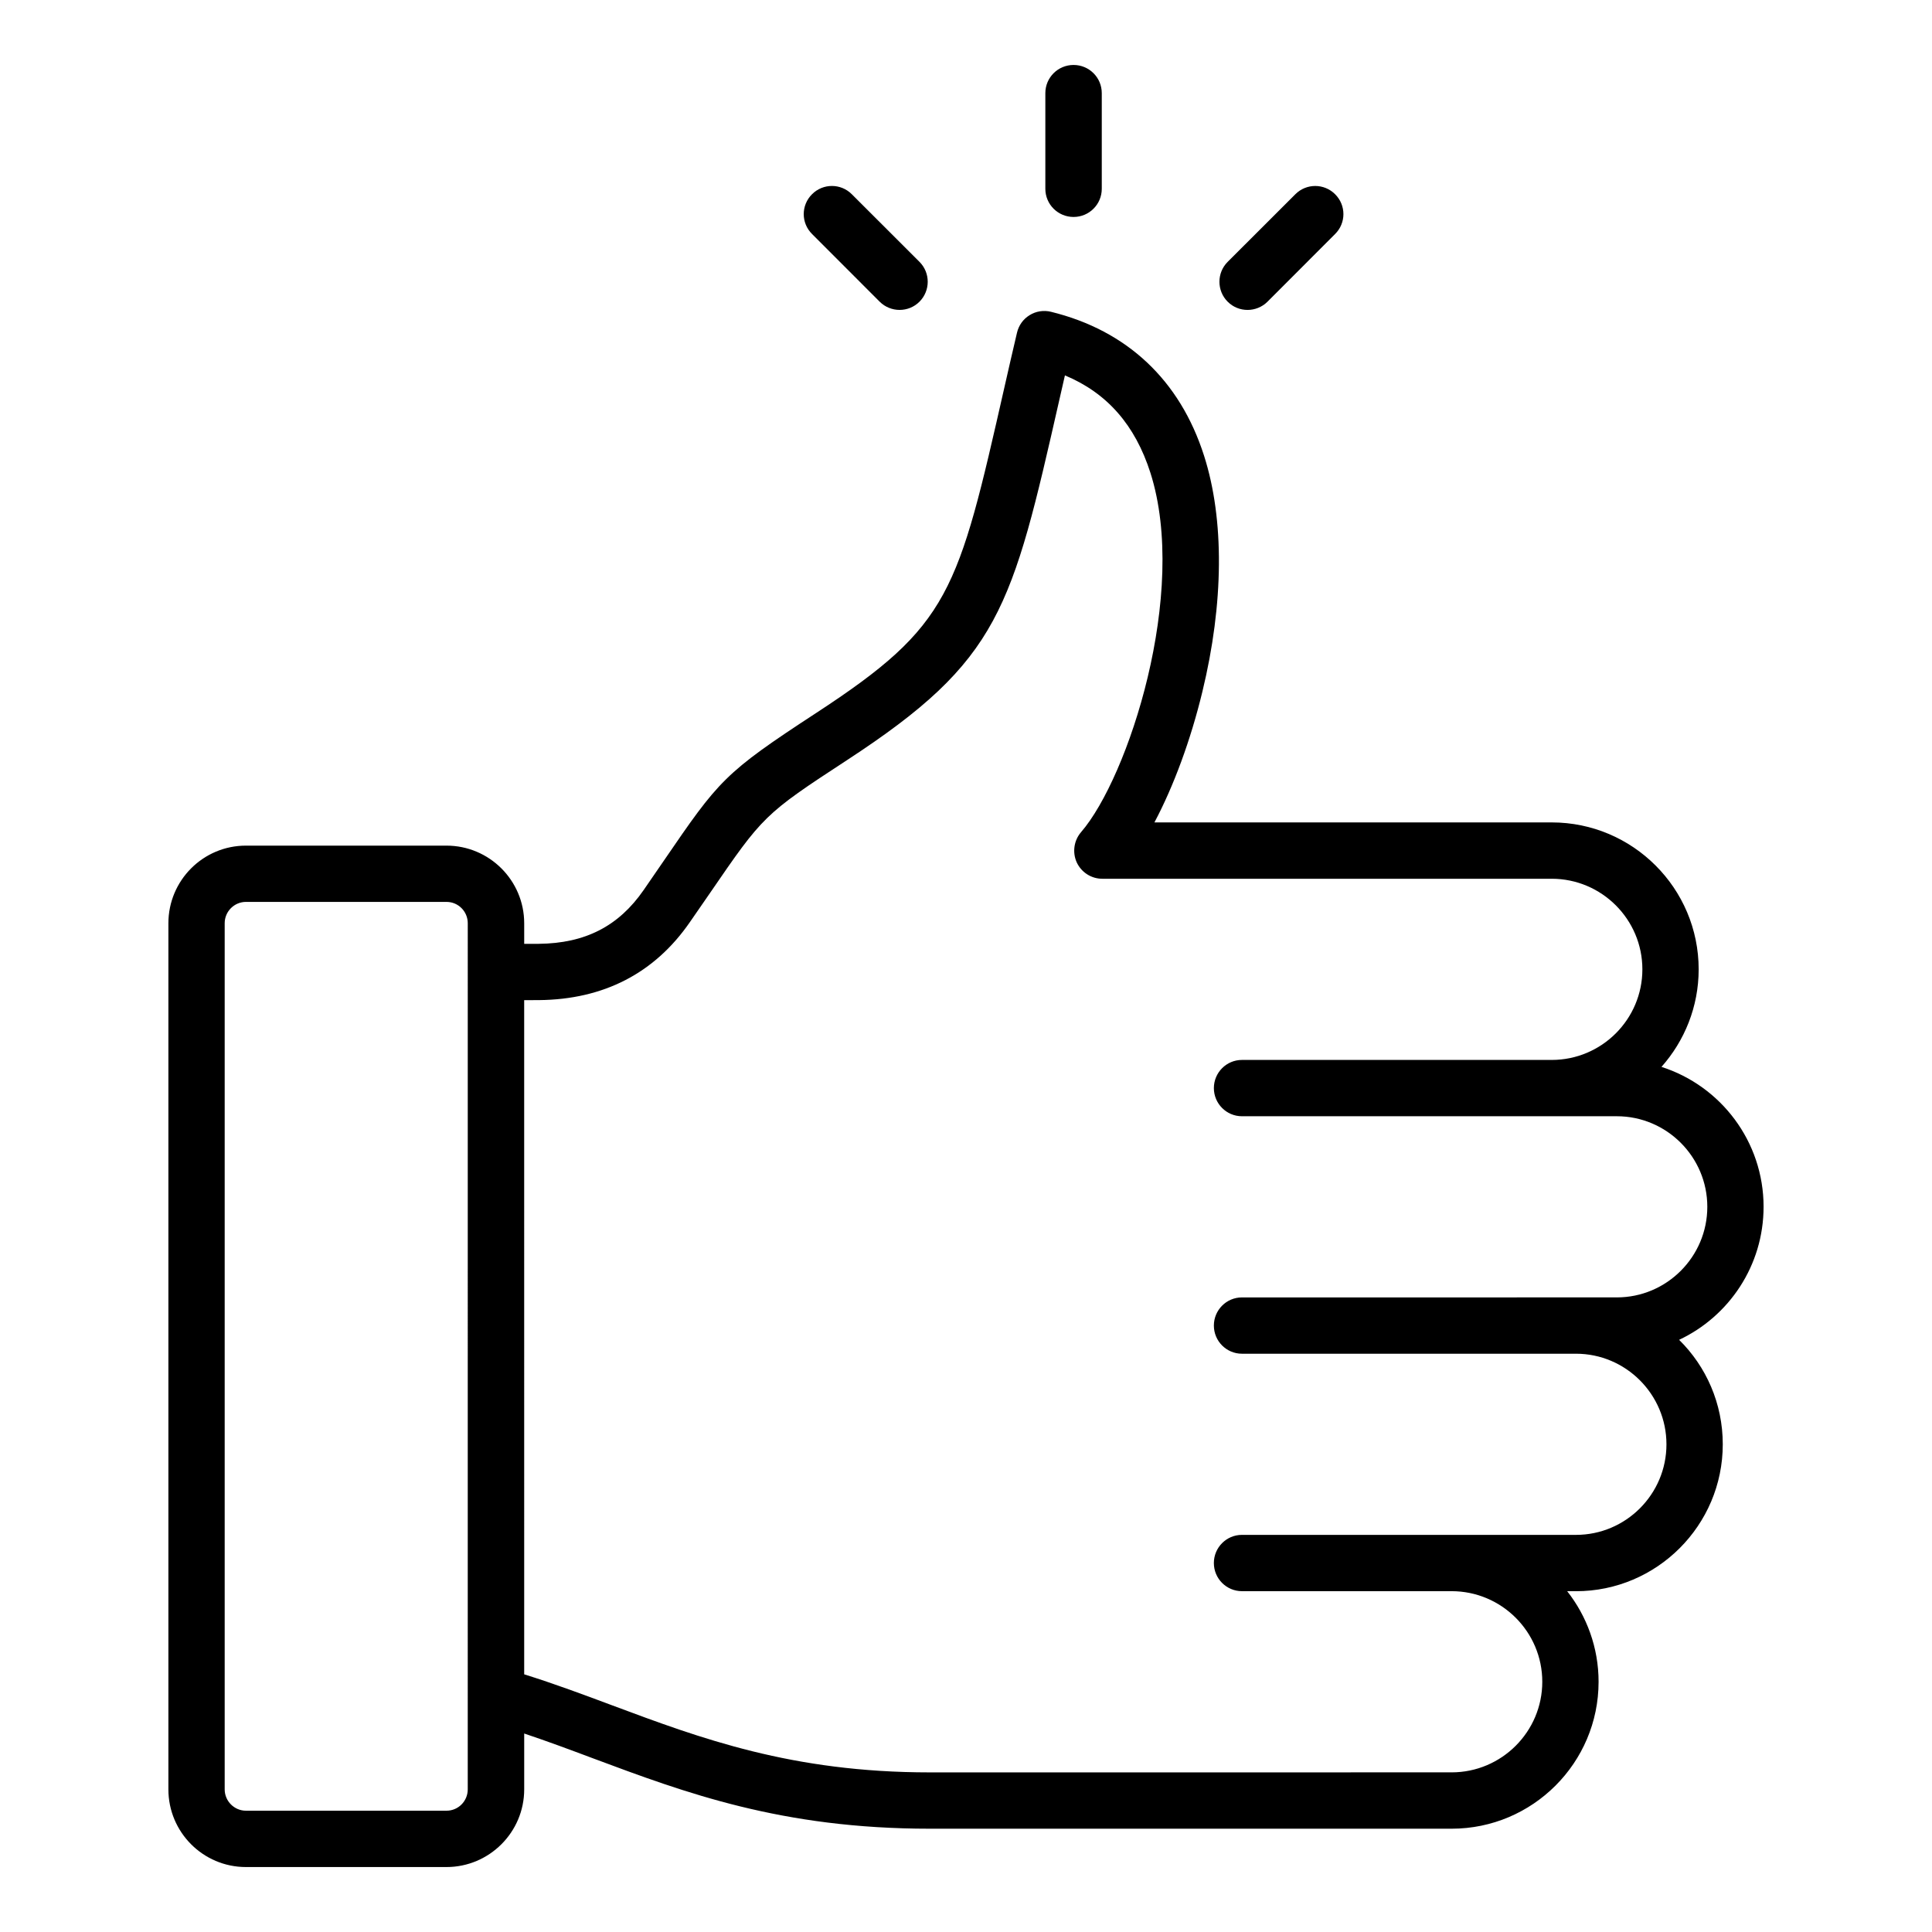 <?xml version="1.0" encoding="UTF-8"?>
<!-- Uploaded to: ICON Repo, www.svgrepo.com, Generator: ICON Repo Mixer Tools -->
<svg fill="#000000" width="800px" height="800px" version="1.1" viewBox="144 144 512 512" xmlns="http://www.w3.org/2000/svg">
 <path d="m359.21 206.02c-2.949-2.918-2.949-7.641 0-10.559 2.902-2.906 7.613-2.906 10.516 0l17.953 17.938c2.902 2.906 2.902 7.629 0 10.547-1.453 1.453-3.344 2.184-5.281 2.184-1.895 0-3.824-0.73-5.281-2.184zm110.13 17.93c-2.902-2.918-2.902-7.641 0-10.547l17.953-17.938c2.902-2.906 7.613-2.906 10.516 0 2.949 2.922 2.949 7.641 0 10.559l-17.906 17.926c-1.453 1.453-3.391 2.184-5.281 2.184-1.938 0-3.828-0.73-5.281-2.184zm-48.312-29.914v-25.359c0-4.125 3.344-7.461 7.477-7.461 4.137 0 7.477 3.336 7.477 7.461v25.359c0 4.125-3.344 7.461-7.477 7.461-4.129 0-7.477-3.336-7.477-7.461zm140.62 356.72h-88.523c-4.094 0-7.438 3.348-7.438 7.461 0 4.125 3.344 7.461 7.438 7.461h55.57c13.246 0 24.027 10.773 24.027 24.008s-10.781 24.008-24.027 24.008l-138.29 0.008c-36.605 0-60.719-9.02-84.082-17.734-7.566-2.832-15.355-5.734-23.406-8.254l-0.004-178.66 3.914-0.012c17.16-0.164 30.668-7.125 40.039-20.723 1.938-2.785 3.652-5.301 5.238-7.582 14.082-20.52 14.344-20.914 36.391-35.312 40.609-26.551 43.602-39.836 56.316-95.785 0.441-1.996 0.922-4.047 1.406-6.156 11.18 4.656 18.609 13.16 22.66 25.832 10.117 31.789-5.894 80.777-18.395 95.227-1.891 2.203-2.332 5.328-1.145 7.981 1.234 2.66 3.871 4.356 6.773 4.356h119.11c13.246 0 24.027 10.773 24.027 24.008s-10.781 24.008-24.027 24.008h-82.094c-4.094 0-7.438 3.336-7.438 7.461 0 4.121 3.344 7.461 7.438 7.461h99.352c13.199 0 23.977 10.766 23.977 24 0 13.246-10.781 24.008-23.977 24.008l-99.352 0.004c-4.094 0-7.438 3.336-7.438 7.461s3.344 7.461 7.438 7.461h88.523c13.199 0 23.977 10.773 23.977 24.008 0.008 13.238-10.773 24-23.977 24zm-293.69 67.449c0 3.113-2.508 5.652-5.633 5.652h-53.148c-3.082 0-5.633-2.539-5.633-5.652v-229.54c0-3.129 2.551-5.652 5.633-5.652h53.152c3.121 0 5.633 2.531 5.633 5.652zm343.41-154.39c0-17.32-11.352-32.051-27.059-37.078 6.113-6.887 9.855-15.945 9.855-25.855 0-21.465-17.465-38.934-38.941-38.934h-105.29c5.059-9.523 9.594-21.742 12.715-34.668 5.672-23.387 5.852-45.586 0.441-62.504-6.383-20.012-20.414-33.203-40.566-38.148-1.938-0.477-4.004-0.152-5.672 0.898-1.715 1.043-2.902 2.734-3.344 4.68-1.191 5.008-2.246 9.715-3.258 14.133-12.453 54.91-14.387 63.355-49.941 86.598-24.508 16.012-25.742 17.773-40.523 39.359-1.539 2.266-3.254 4.766-5.191 7.547-6.644 9.625-15.527 14.168-27.852 14.281l-3.824 0.012v-5.457c0-11.352-9.242-20.578-20.594-20.578h-53.152c-11.352 0-20.547 9.227-20.547 20.578v229.53c0 11.34 9.195 20.578 20.547 20.578h53.152c11.352 0 20.594-9.238 20.594-20.578v-14.809c6.031 2.016 12.012 4.242 18.176 6.555 24.594 9.18 50.023 18.672 89.316 18.672h138.29c21.469 0 38.941-17.469 38.941-38.93 0-9.047-3.121-17.387-8.316-24.008h2.332c21.426 0 38.895-17.461 38.895-38.926 0-10.832-4.402-20.637-11.57-27.695 13.234-6.227 22.383-19.68 22.383-35.254z" fill-rule="evenodd"/>
</svg>